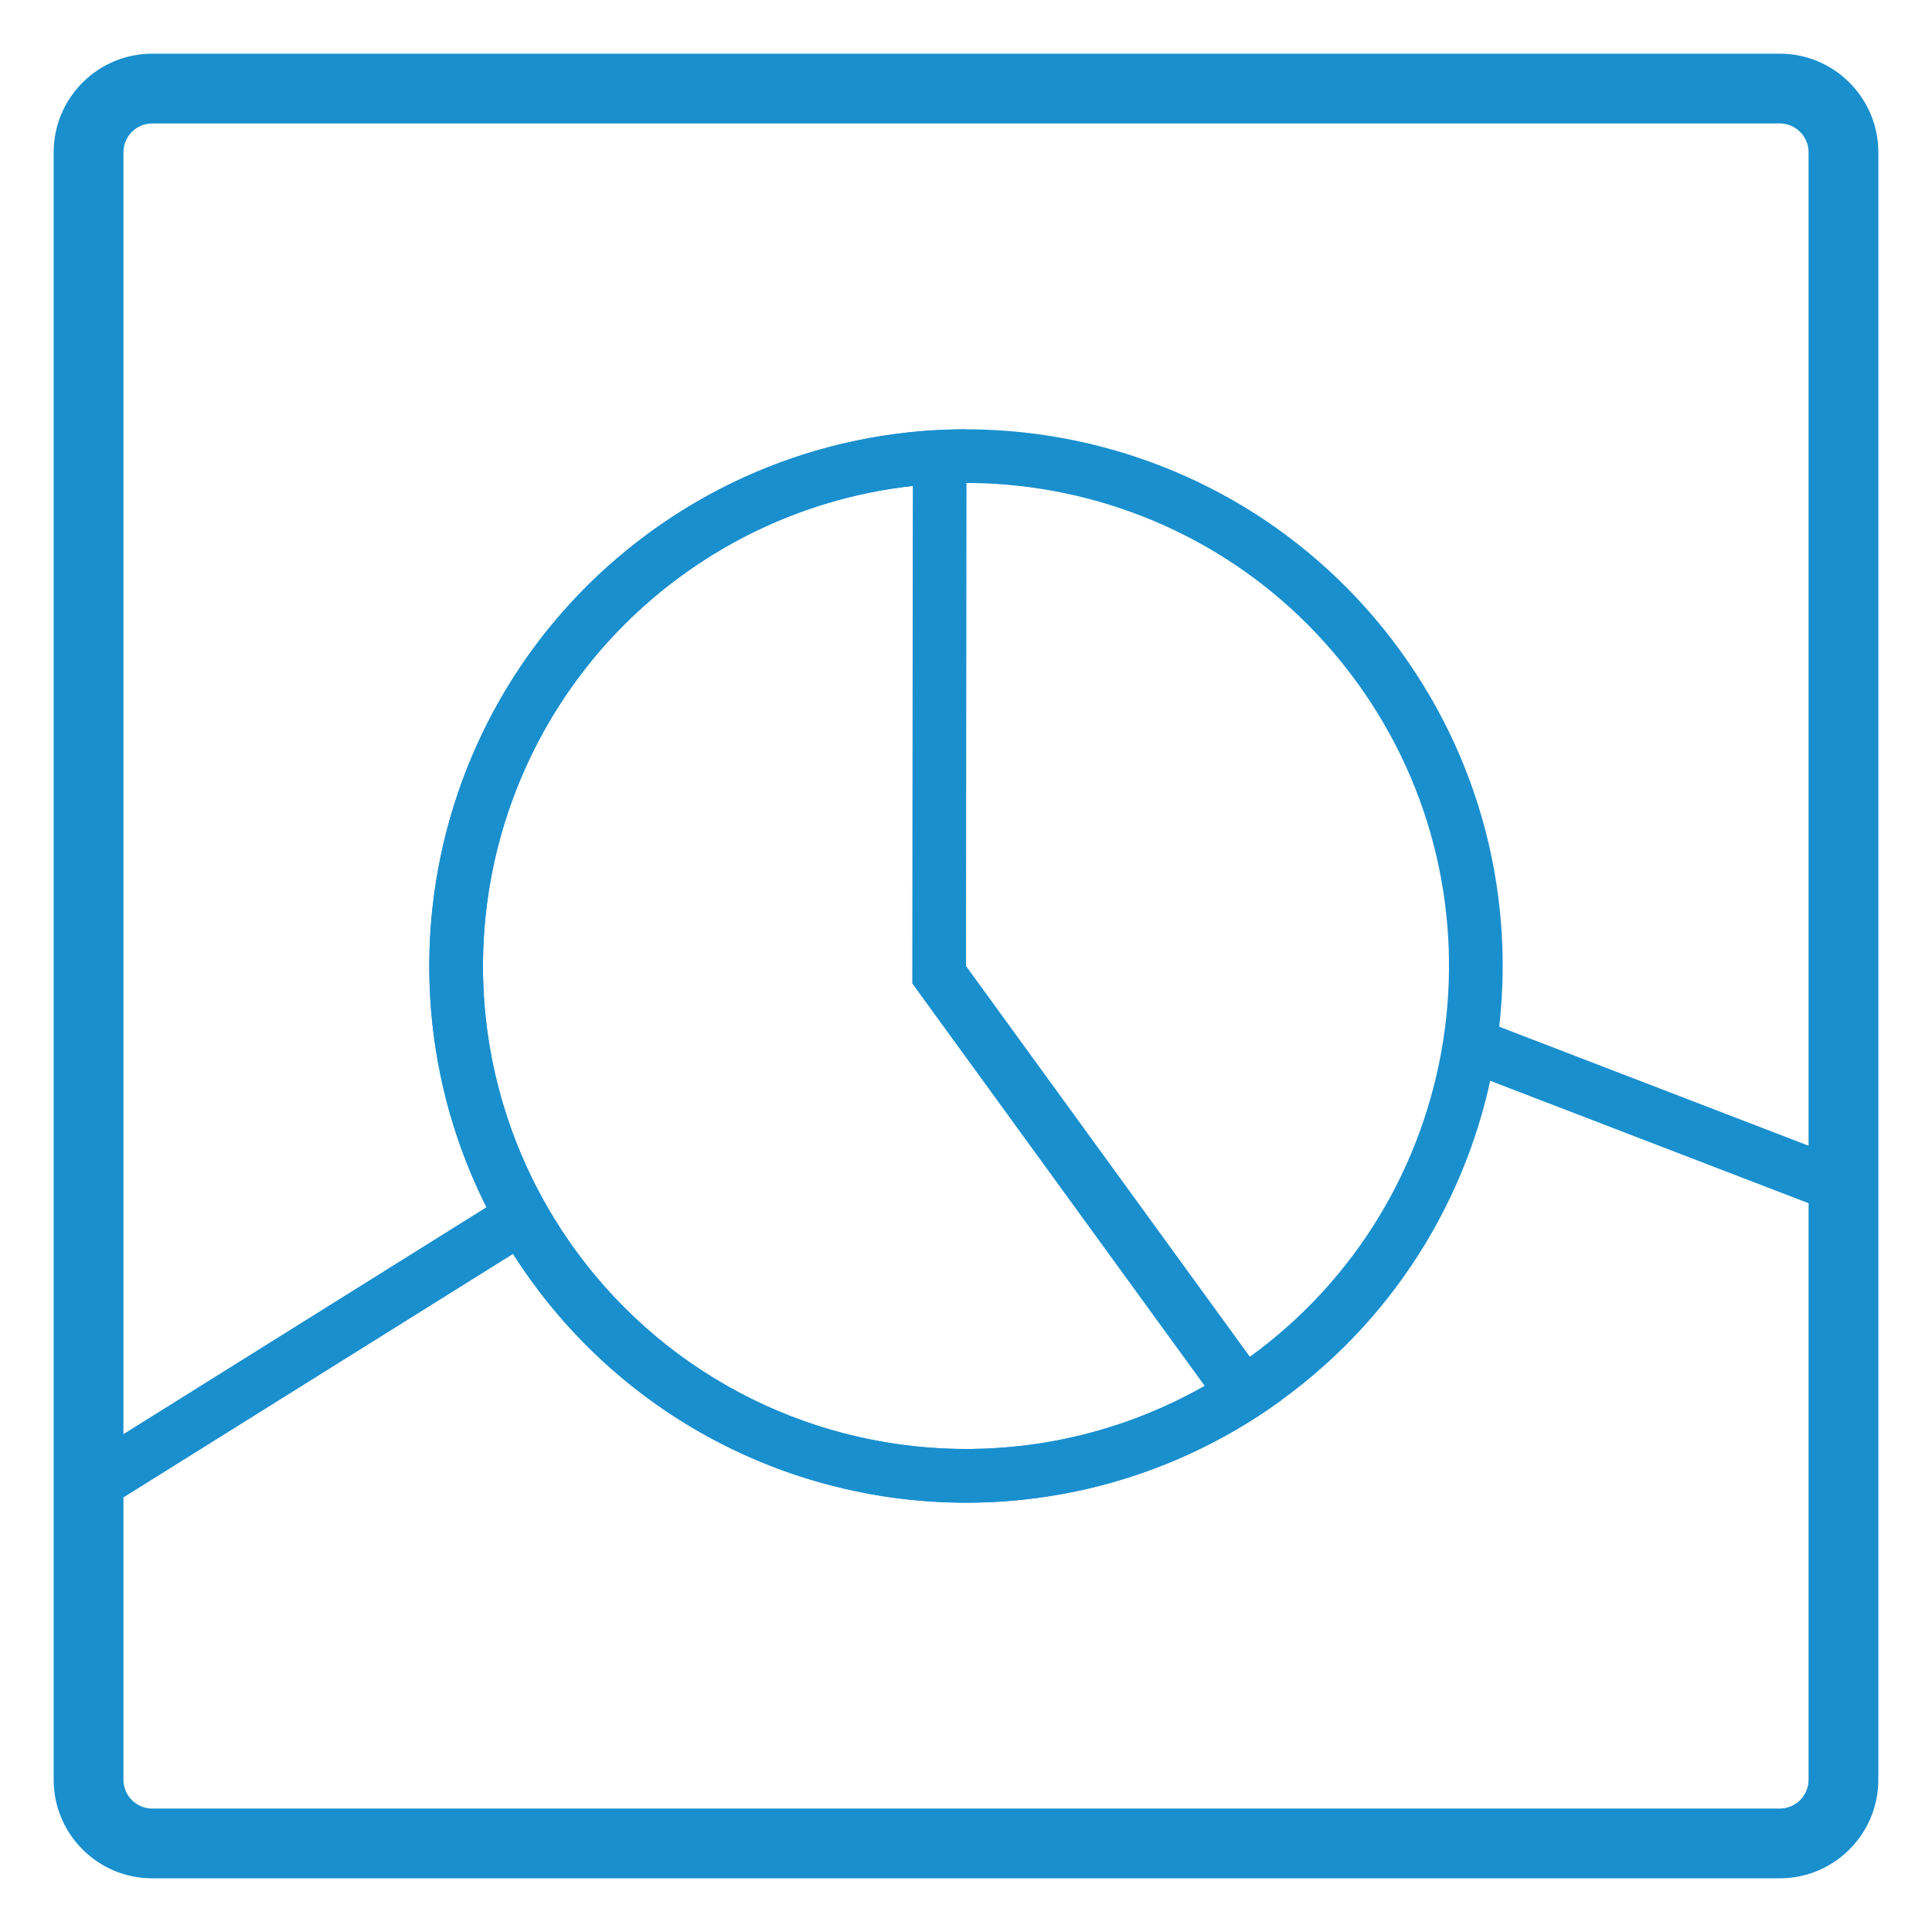 <svg width="36" height="36" viewBox="0 0 36 36" fill="none" xmlns="http://www.w3.org/2000/svg">
<path fill-rule="evenodd" clip-rule="evenodd" d="M33.162 2.3H2.838C2.541 2.3 2.3 2.541 2.3 2.838V33.162C2.3 33.459 2.541 33.7 2.838 33.7H33.162C33.459 33.7 33.7 33.459 33.7 33.162V2.838C33.7 2.541 33.459 2.3 33.162 2.3ZM2.838 1H33.162C34.177 1 35 1.823 35 2.838V33.162C35 34.177 34.177 35 33.162 35H2.838C1.823 35 1 34.177 1 33.162V2.838C1 1.823 1.823 1 2.838 1Z" fill="#1A8FCE"/>
<path fill-rule="evenodd" clip-rule="evenodd" d="M10.265 22.924L2.265 27.924L1.735 27.076L9.735 22.076L10.265 22.924Z" fill="#1A8FCE"/>
<path fill-rule="evenodd" clip-rule="evenodd" d="M33.821 22.467L27.32 19.967L27.68 19.033L34.179 21.533L33.821 22.467Z" fill="#1A8FCE"/>
<path fill-rule="evenodd" clip-rule="evenodd" d="M18 18L18.01 8C17.675 8 17.341 8.016 17.01 8.049C15.778 8.172 14.576 8.522 13.468 9.086C12.061 9.801 10.843 10.84 9.914 12.116C8.985 13.392 8.372 14.87 8.124 16.429C7.876 17.988 8 19.584 8.487 21.085C8.974 22.587 9.81 23.952 10.926 25.068C12.041 26.185 13.406 27.022 14.907 27.51C16.408 27.998 18.003 28.124 19.563 27.877C20.791 27.683 21.97 27.261 23.039 26.637C23.327 26.47 23.607 26.287 23.877 26.09L18 18ZM22.448 25.824L16.999 18.325L17.009 9.055C15.935 9.174 14.889 9.485 13.921 9.977C12.655 10.621 11.559 11.556 10.723 12.704C9.887 13.853 9.334 15.183 9.111 16.587C8.888 17.989 9 19.425 9.439 20.777C9.877 22.128 10.629 23.357 11.633 24.362C12.637 25.367 13.865 26.119 15.216 26.559C16.567 26.998 18.003 27.111 19.406 26.89C20.479 26.72 21.509 26.358 22.448 25.824Z" fill="#1A8FCE"/>
<path fill-rule="evenodd" clip-rule="evenodd" d="M10.718 23.29C13.64 27.311 19.268 28.203 23.29 25.281C27.311 22.36 28.202 16.731 25.281 12.71C22.359 8.689 16.731 7.797 12.71 10.719C8.688 13.641 7.797 19.269 10.718 23.29ZM9.909 23.878C13.156 28.346 19.409 29.337 23.877 26.09C28.346 22.844 29.336 16.59 26.09 12.122C22.843 7.654 16.59 6.664 12.122 9.91C7.654 13.156 6.663 19.41 9.909 23.878Z" fill="#1A8FCE"/>
</svg>
